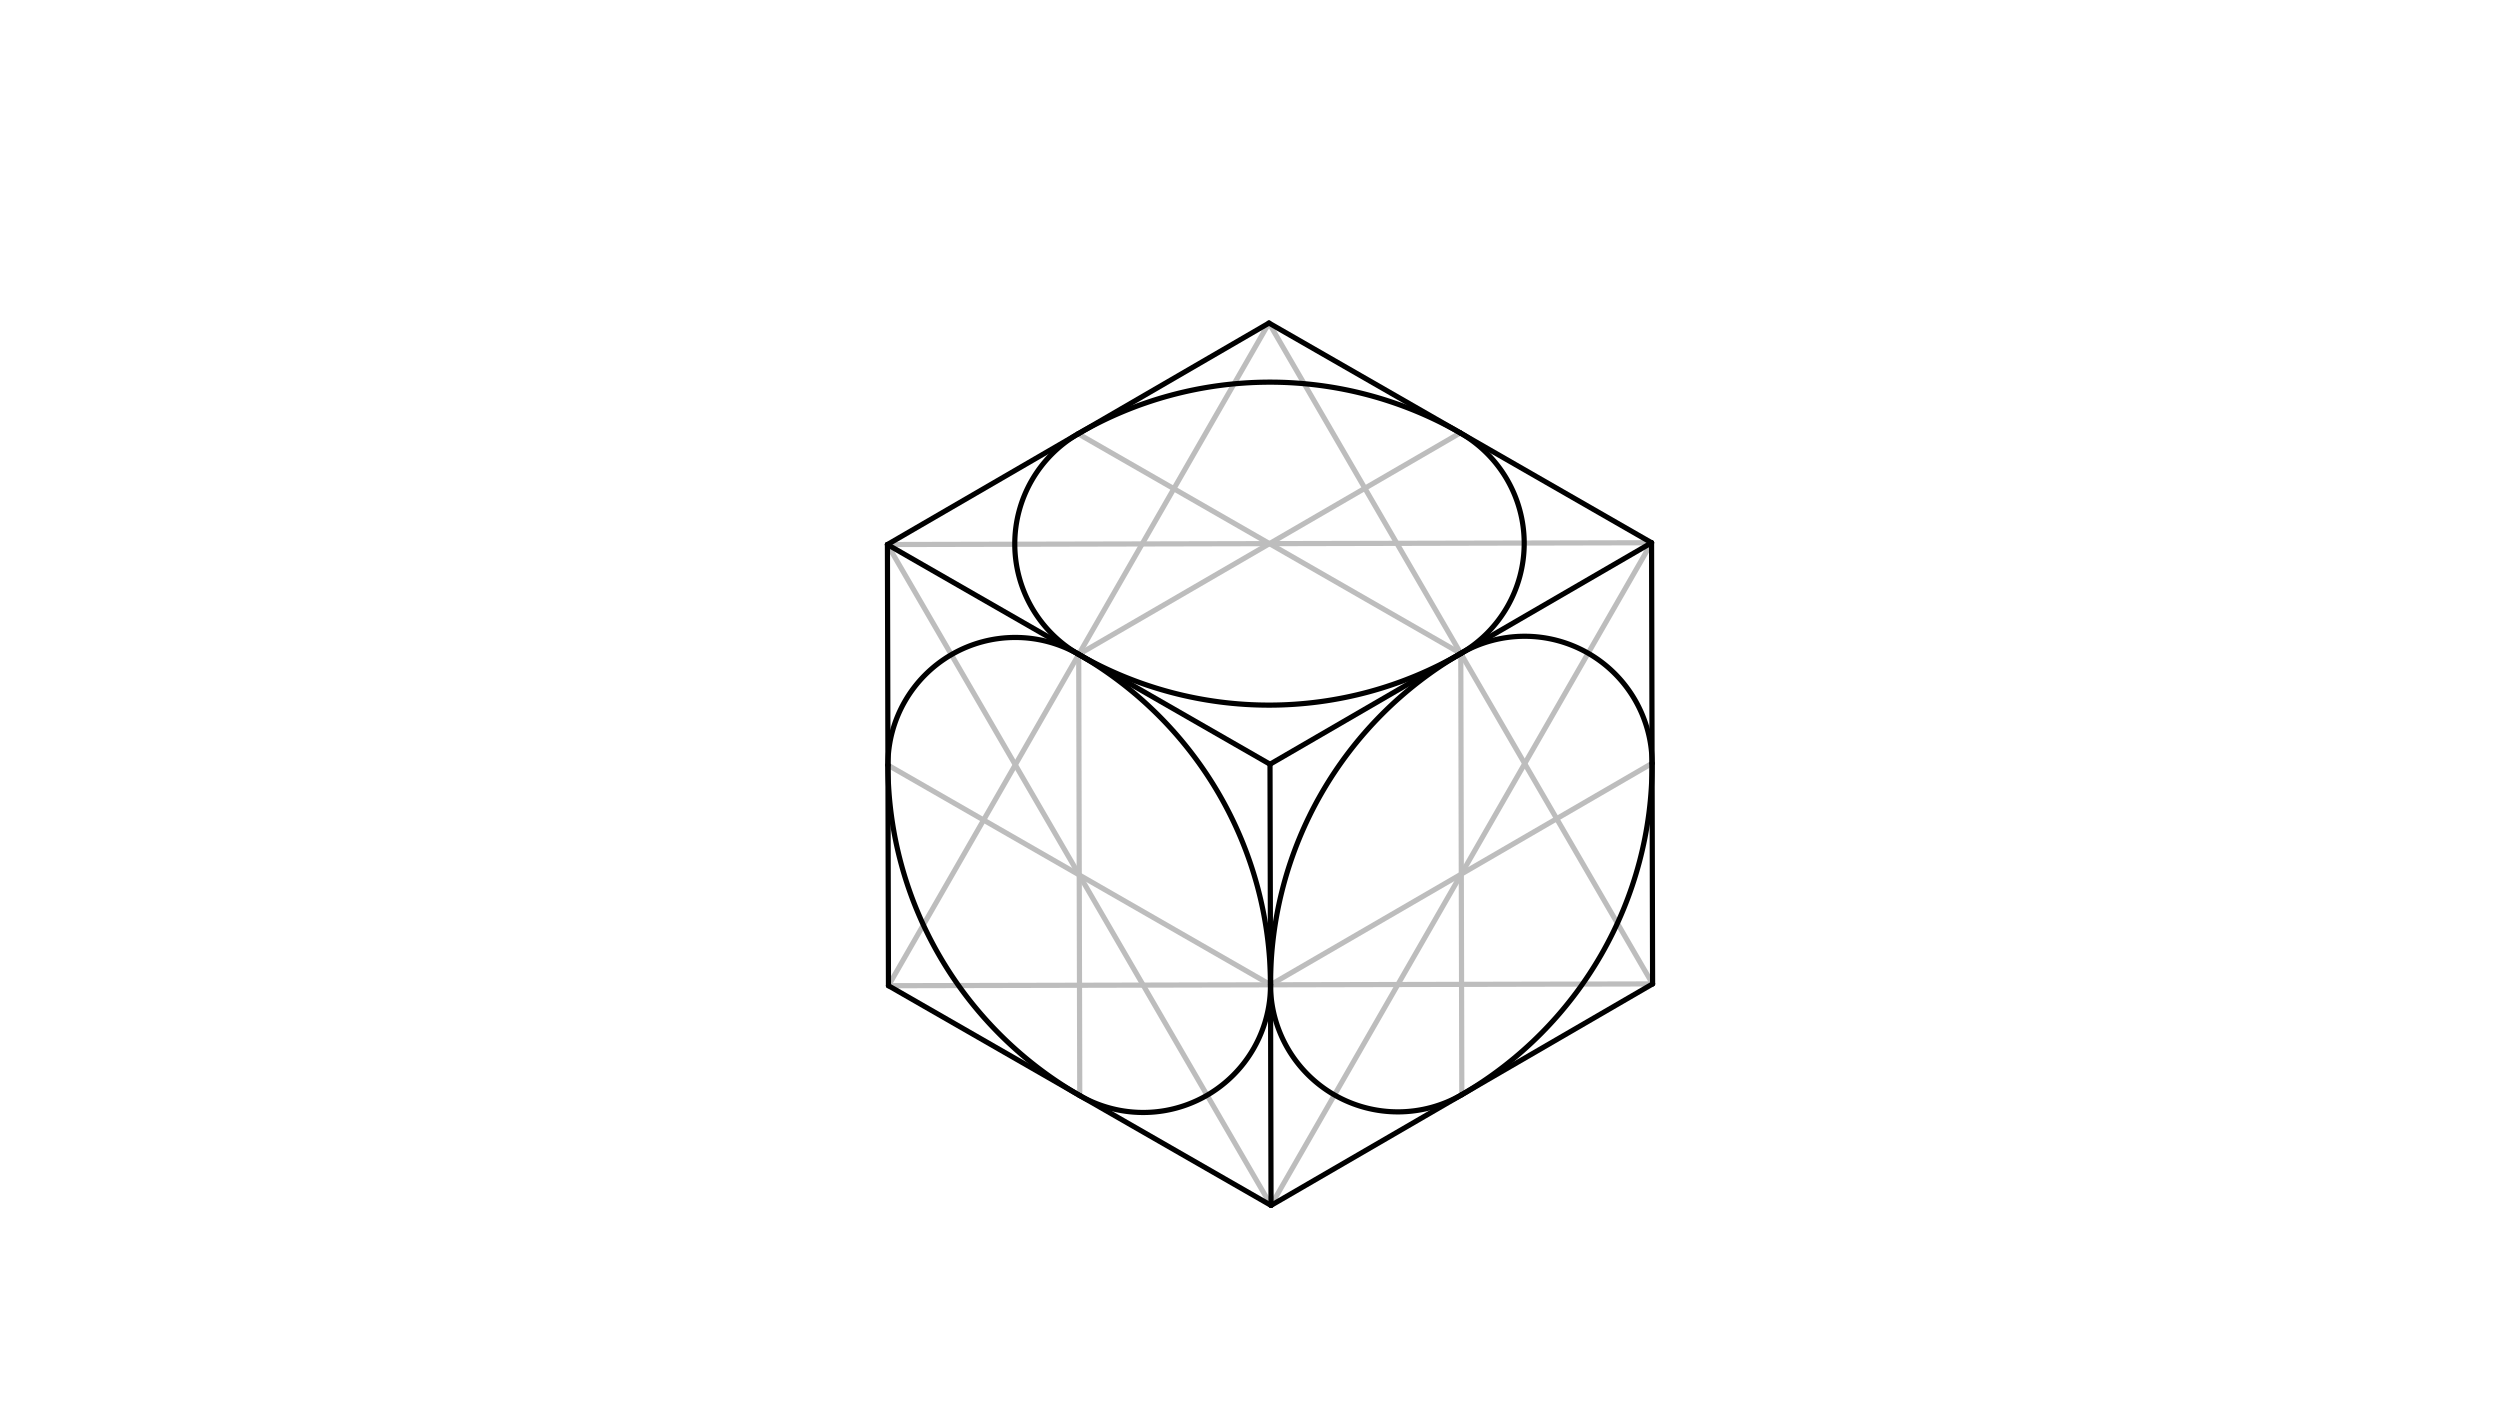 <svg xmlns="http://www.w3.org/2000/svg" class="svg--816" height="100%" preserveAspectRatio="xMidYMid meet" viewBox="0 0 963.78 541.417" width="100%"><defs><marker id="marker-arrow" markerHeight="16" markerUnits="userSpaceOnUse" markerWidth="24" orient="auto-start-reverse" refX="24" refY="4" viewBox="0 0 24 8"><path d="M 0 0 L 24 4 L 0 8 z" stroke="inherit"></path></marker></defs><g class="aux-layer--949"><g class="element--733"><line stroke="#BDBDBD" stroke-dasharray="none" stroke-linecap="round" stroke-width="2" x1="490.001" x2="636.697" y1="464.697" y2="209.235"></line></g><g class="element--733"><line stroke="#BDBDBD" stroke-dasharray="none" stroke-linecap="round" stroke-width="2" x1="636.697" x2="342.113" y1="209.235" y2="209.923"></line></g><g class="element--733"><line stroke="#BDBDBD" stroke-dasharray="none" stroke-linecap="round" stroke-width="2" x1="342.113" x2="490.001" y1="209.923" y2="464.697"></line></g><g class="element--733"><line stroke="#BDBDBD" stroke-dasharray="none" stroke-linecap="round" stroke-width="2" x1="637.095" x2="563.151" y1="379.313" y2="251.927"></line></g><g class="element--733"><line stroke="#BDBDBD" stroke-dasharray="none" stroke-linecap="round" stroke-width="2" x1="489.207" x2="415.859" y1="124.54" y2="252.271"></line></g><g class="element--733"><line stroke="#BDBDBD" stroke-dasharray="none" stroke-linecap="round" stroke-width="2" x1="415.859" x2="342.511" y1="252.271" y2="380.002"></line></g><g class="element--733"><line stroke="#BDBDBD" stroke-dasharray="none" stroke-linecap="round" stroke-width="2" x1="342.511" x2="489.803" y1="380.002" y2="379.657"></line></g><g class="element--733"><line stroke="#BDBDBD" stroke-dasharray="none" stroke-linecap="round" stroke-width="2" x1="637.095" x2="489.803" y1="379.313" y2="379.657"></line></g><g class="element--733"><line stroke="#BDBDBD" stroke-dasharray="none" stroke-linecap="round" stroke-width="2" x1="563.151" x2="563.548" y1="251.927" y2="422.005"></line></g><g class="element--733"><line stroke="#BDBDBD" stroke-dasharray="none" stroke-linecap="round" stroke-width="2" x1="489.803" x2="636.896" y1="379.657" y2="294.274"></line></g><g class="element--733"><line stroke="#BDBDBD" stroke-dasharray="none" stroke-linecap="round" stroke-width="2" x1="415.66" x2="563.151" y1="167.232" y2="251.927"></line></g><g class="element--733"><line stroke="#BDBDBD" stroke-dasharray="none" stroke-linecap="round" stroke-width="2" x1="415.859" x2="562.952" y1="252.271" y2="166.888"></line></g><g class="element--733"><line stroke="#BDBDBD" stroke-dasharray="none" stroke-linecap="round" stroke-width="2" x1="415.859" x2="416.256" y1="252.271" y2="422.349"></line></g><g class="element--733"><line stroke="#BDBDBD" stroke-dasharray="none" stroke-linecap="round" stroke-width="2" x1="489.803" x2="342.312" y1="379.657" y2="294.962"></line></g><g class="element--733"><line stroke="#BDBDBD" stroke-dasharray="none" stroke-linecap="round" stroke-width="2" x1="563.151" x2="489.207" y1="251.927" y2="124.54"></line></g></g><g class="main-layer--75a"><g class="element--733"><line stroke="#000000" stroke-dasharray="none" stroke-linecap="round" stroke-width="2" x1="490.001" x2="637.095" y1="464.697" y2="379.313"></line></g><g class="element--733"><line stroke="#000000" stroke-dasharray="none" stroke-linecap="round" stroke-width="2" x1="490.001" x2="489.604" y1="464.697" y2="294.618"></line></g><g class="element--733"><line stroke="#000000" stroke-dasharray="none" stroke-linecap="round" stroke-width="2" x1="489.604" x2="342.113" y1="294.618" y2="209.923"></line></g><g class="element--733"><line stroke="#000000" stroke-dasharray="none" stroke-linecap="round" stroke-width="2" x1="637.095" x2="636.697" y1="379.313" y2="209.235"></line></g><g class="element--733"><line stroke="#000000" stroke-dasharray="none" stroke-linecap="round" stroke-width="2" x1="490.001" x2="342.511" y1="464.697" y2="380.002"></line></g><g class="element--733"><line stroke="#000000" stroke-dasharray="none" stroke-linecap="round" stroke-width="2" x1="489.604" x2="636.697" y1="294.618" y2="209.235"></line></g><g class="element--733"><line stroke="#000000" stroke-dasharray="none" stroke-linecap="round" stroke-width="2" x1="342.511" x2="342.113" y1="380.002" y2="209.923"></line></g><g class="element--733"><line stroke="#000000" stroke-dasharray="none" stroke-linecap="round" stroke-width="2" x1="342.113" x2="489.207" y1="209.923" y2="124.54"></line></g><g class="element--733"><line stroke="#000000" stroke-dasharray="none" stroke-linecap="round" stroke-width="2" x1="636.697" x2="489.207" y1="209.235" y2="124.54"></line></g><g class="element--733"><path d="M 563.151 251.927 A 49.098 49.098 0 0 0 562.952 166.888" fill="none" stroke="#000000" stroke-dasharray="none" stroke-linecap="round" stroke-width="2"></path></g><g class="element--733"><path d="M 562.952 166.888 A 147.293 147.293 0 0 0 415.66 167.232" fill="none" stroke="#000000" stroke-dasharray="none" stroke-linecap="round" stroke-width="2"></path></g><g class="element--733"><path d="M 415.66 167.232 A 49.098 49.098 0 0 0 415.859 252.271" fill="none" stroke="#000000" stroke-dasharray="none" stroke-linecap="round" stroke-width="2"></path></g><g class="element--733"><path d="M 563.151 251.927 A 147.293 147.293 0 0 1 415.859 252.271" fill="none" stroke="#000000" stroke-dasharray="none" stroke-linecap="round" stroke-width="2"></path></g><g class="element--733"><path d="M 636.896 294.274 A 49.098 49.098 0 0 0 563.151 251.927" fill="none" stroke="#000000" stroke-dasharray="none" stroke-linecap="round" stroke-width="2"></path></g><g class="element--733"><path d="M 563.151 251.927 A 147.293 147.293 0 0 0 489.803 379.657" fill="none" stroke="#000000" stroke-dasharray="none" stroke-linecap="round" stroke-width="2"></path></g><g class="element--733"><path d="M 563.548 422.005 A 49.098 49.098 0 0 1 489.803 379.657" fill="none" stroke="#000000" stroke-dasharray="none" stroke-linecap="round" stroke-width="2"></path></g><g class="element--733"><path d="M 636.896 294.274 A 147.293 147.293 0 0 1 563.548 422.005" fill="none" stroke="#000000" stroke-dasharray="none" stroke-linecap="round" stroke-width="2"></path></g><g class="element--733"><path d="M 489.803 379.654 A 49.098 49.098 0 0 1 416.256 422.349" fill="none" stroke="#000000" stroke-dasharray="none" stroke-linecap="round" stroke-width="2"></path></g><g class="element--733"><path d="M 415.859 252.271 A 49.098 49.098 0 0 0 342.312 294.962" fill="none" stroke="#000000" stroke-dasharray="none" stroke-linecap="round" stroke-width="2"></path></g><g class="element--733"><path d="M 416.256 422.349 A 147.293 147.293 0 0 1 342.312 294.962" fill="none" stroke="#000000" stroke-dasharray="none" stroke-linecap="round" stroke-width="2"></path></g><g class="element--733"><path d="M 489.803 379.662 A 147.293 147.293 0 0 0 415.858 252.27" fill="none" stroke="#000000" stroke-dasharray="none" stroke-linecap="round" stroke-width="2"></path></g></g><g class="snaps-layer--ac6"></g><g class="temp-layer--52d"></g></svg>